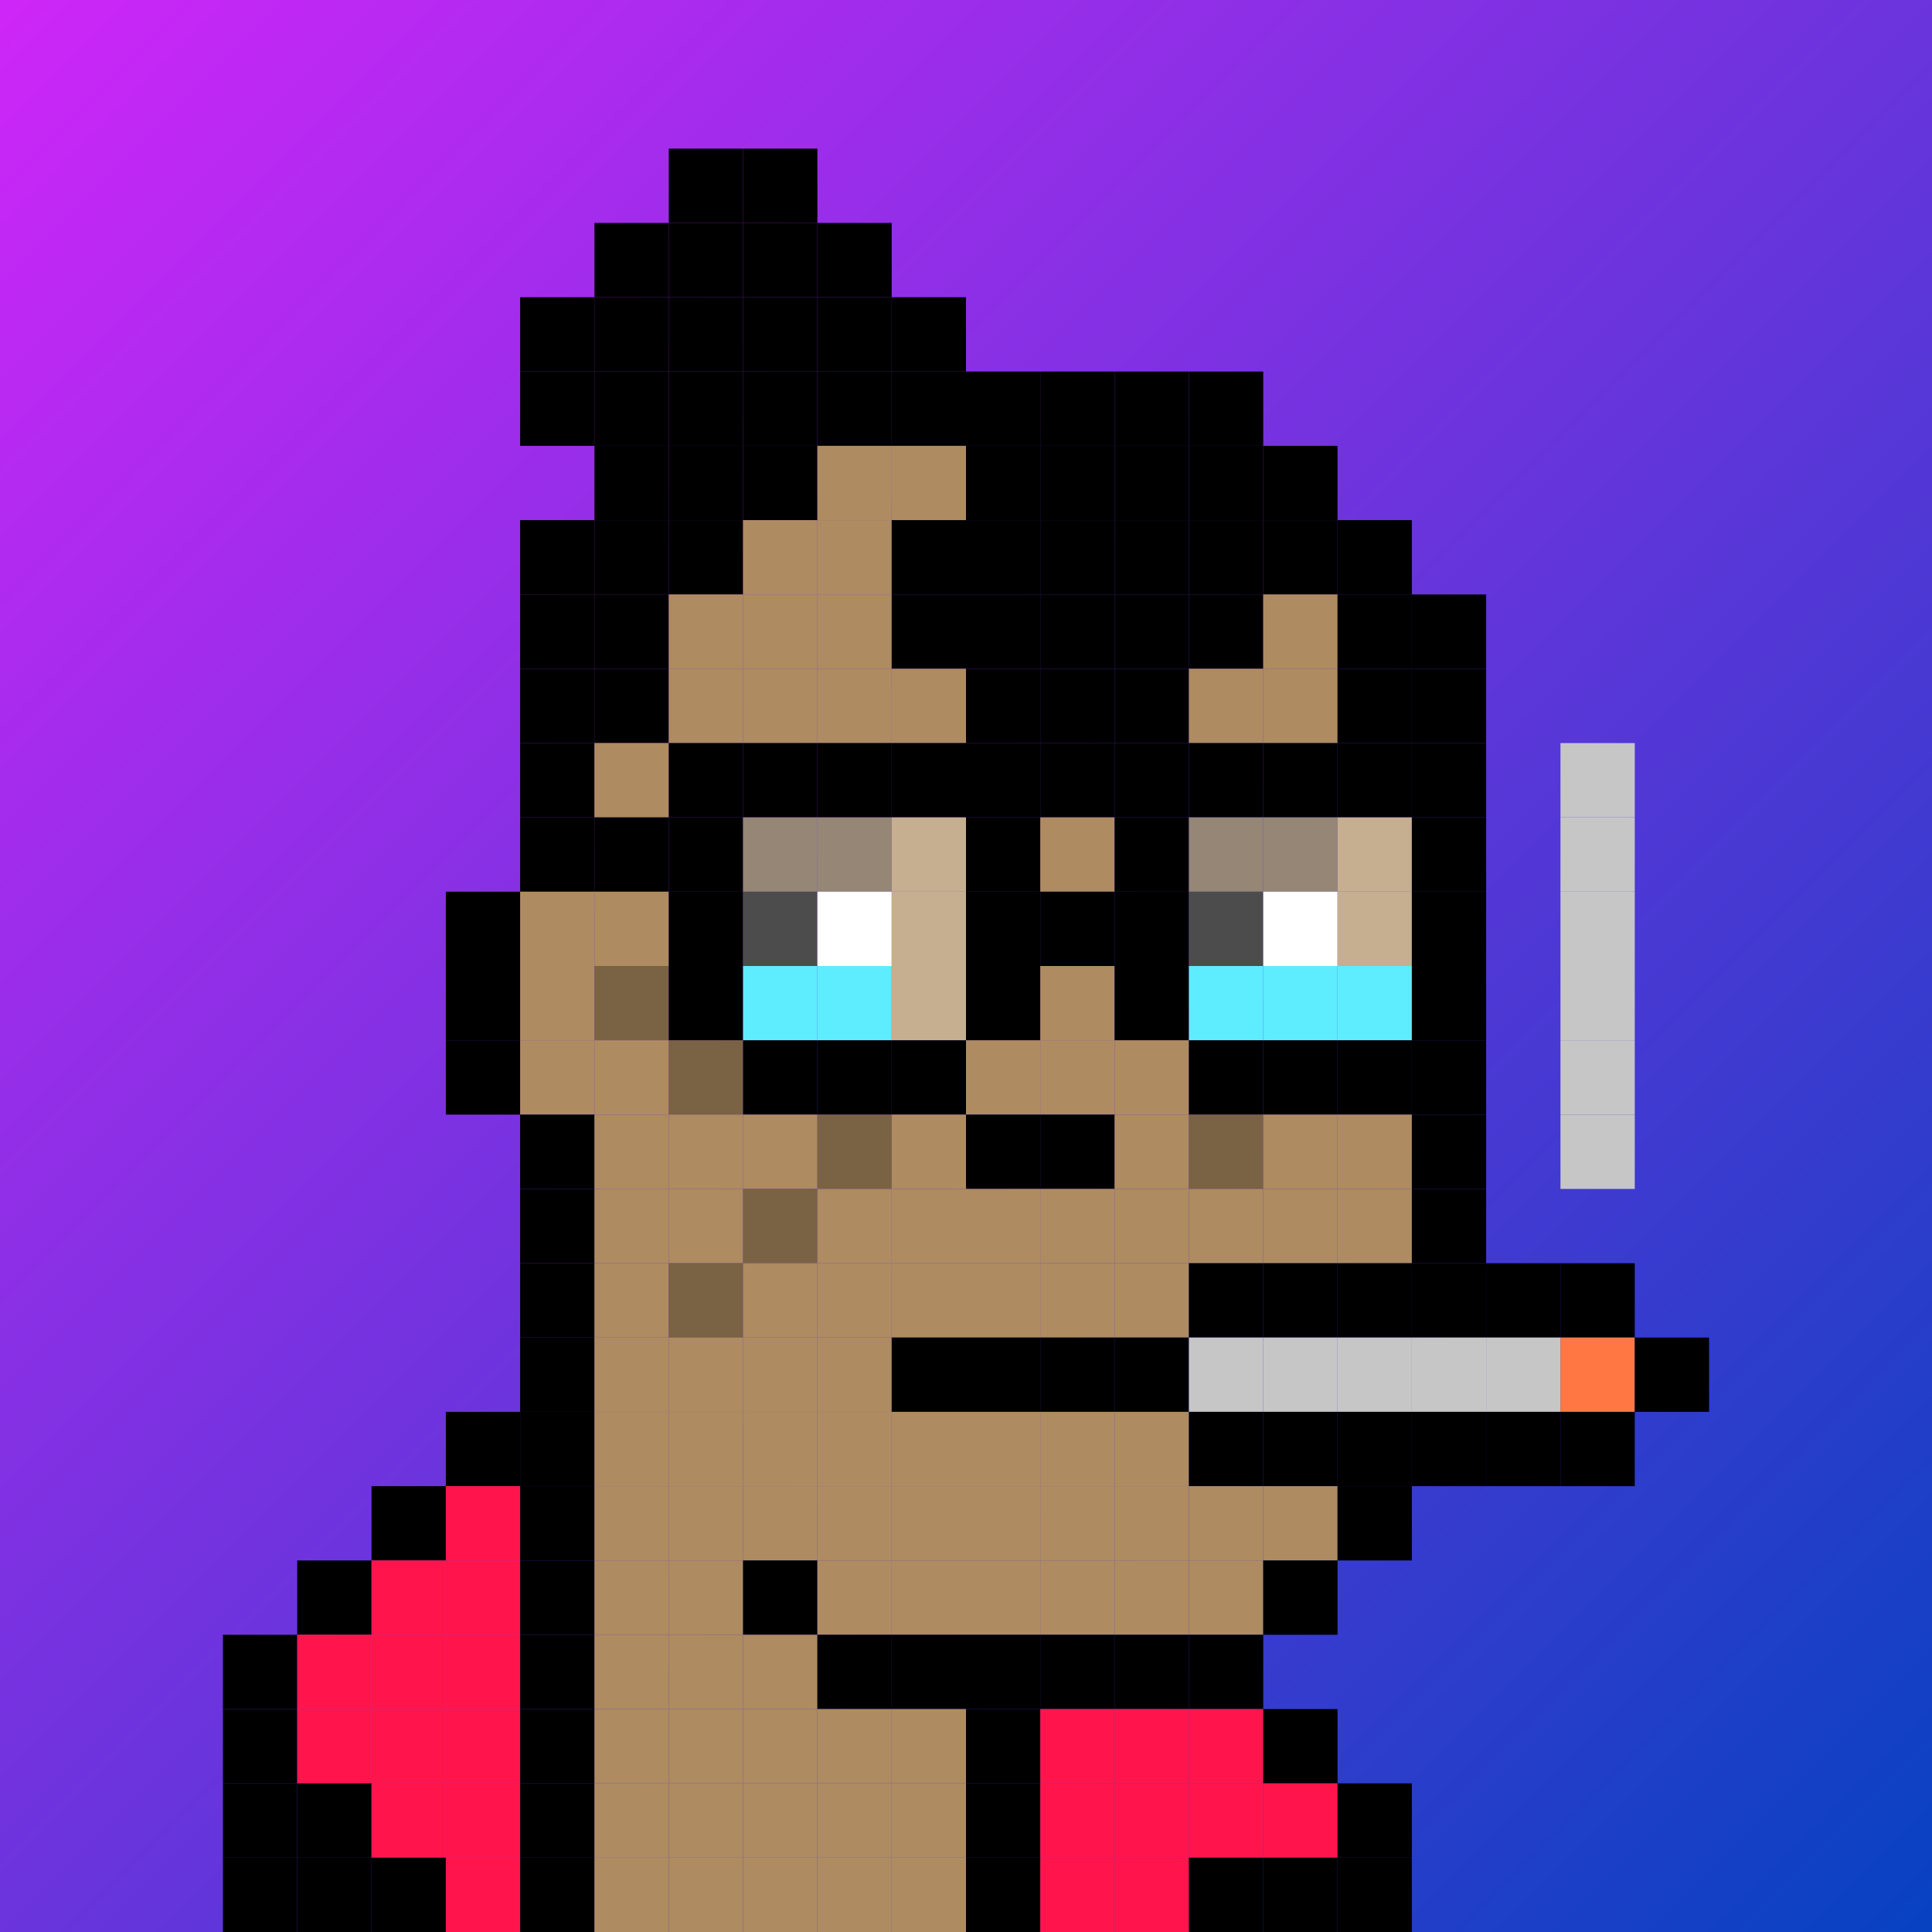 <svg id="tst" xmlns="http://www.w3.org/2000/svg" width="26" height="26" xmlns:xlink="http://www.w3.org/1999/xlink"><rect width="100%" height="100%" fill="#333333" stroke="none"/><defs><linearGradient id="hzpw0ctlqa" x1="100%" x2="0%" y1="100%" y2="0%"><stop offset="0%" stop-color="#0642C1"/><stop offset="100%" stop-color="#CF26F8"/></linearGradient></defs><g fill="none" fill-rule="evenodd"><g fill="url(#hzpw0ctlqa)" transform="translate(-10, -10)"><g><path d="M0 0H26V26H0z" transform="translate(10, 10)"/></g></g></g><rect x="9" y="2" width="1" height="1" style="fill:rgba(0,0,0,255);" /><rect x="10" y="2" width="1" height="1" style="fill:rgba(0,0,0,255);" /><rect x="8" y="3" width="1" height="1" style="fill:rgba(0,0,0,255);" /><rect x="9" y="3" width="1" height="1" style="fill:rgba(0,0,0,255);" /><rect x="10" y="3" width="1" height="1" style="fill:rgba(0,0,0,255);" /><rect x="11" y="3" width="1" height="1" style="fill:rgba(0,0,0,255);" /><rect x="7" y="4" width="1" height="1" style="fill:rgba(0,0,0,255);" /><rect x="8" y="4" width="1" height="1" style="fill:rgba(0,0,0,255);" /><rect x="9" y="4" width="1" height="1" style="fill:rgba(0,0,0,255);" /><rect x="10" y="4" width="1" height="1" style="fill:rgba(0,0,0,255);" /><rect x="11" y="4" width="1" height="1" style="fill:rgba(0,0,0,255);" /><rect x="12" y="4" width="1" height="1" style="fill:rgba(0,0,0,255);" /><rect x="7" y="5" width="1" height="1" style="fill:rgba(0,0,0,255);" /><rect x="8" y="5" width="1" height="1" style="fill:rgba(0,0,0,255);" /><rect x="9" y="5" width="1" height="1" style="fill:rgba(0,0,0,255);" /><rect x="10" y="5" width="1" height="1" style="fill:rgba(0,0,0,255);" /><rect x="11" y="5" width="1" height="1" style="fill:rgba(0,0,0,255);" /><rect x="12" y="5" width="1" height="1" style="fill:rgba(0,0,0,255);" /><rect x="13" y="5" width="1" height="1" style="fill:rgba(0,0,0,255);" /><rect x="14" y="5" width="1" height="1" style="fill:rgba(0,0,0,255);" /><rect x="15" y="5" width="1" height="1" style="fill:rgba(0,0,0,255);" /><rect x="16" y="5" width="1" height="1" style="fill:rgba(0,0,0,255);" /><rect x="8" y="6" width="1" height="1" style="fill:rgba(0,0,0,255);" /><rect x="9" y="6" width="1" height="1" style="fill:rgba(0,0,0,255);" /><rect x="10" y="6" width="1" height="1" style="fill:rgba(0,0,0,255);" /><rect x="11" y="6" width="1" height="1" style="fill:rgba(174,139,97,255);" /><rect x="12" y="6" width="1" height="1" style="fill:rgba(174,139,97,255);" /><rect x="13" y="6" width="1" height="1" style="fill:rgba(0,0,0,255);" /><rect x="14" y="6" width="1" height="1" style="fill:rgba(0,0,0,255);" /><rect x="15" y="6" width="1" height="1" style="fill:rgba(0,0,0,255);" /><rect x="16" y="6" width="1" height="1" style="fill:rgba(0,0,0,255);" /><rect x="17" y="6" width="1" height="1" style="fill:rgba(0,0,0,255);" /><rect x="7" y="7" width="1" height="1" style="fill:rgba(0,0,0,255);" /><rect x="8" y="7" width="1" height="1" style="fill:rgba(0,0,0,255);" /><rect x="9" y="7" width="1" height="1" style="fill:rgba(0,0,0,255);" /><rect x="10" y="7" width="1" height="1" style="fill:rgba(174,139,97,255);" /><rect x="11" y="7" width="1" height="1" style="fill:rgba(174,139,97,255);" /><rect x="12" y="7" width="1" height="1" style="fill:rgba(0,0,0,255);" /><rect x="13" y="7" width="1" height="1" style="fill:rgba(0,0,0,255);" /><rect x="14" y="7" width="1" height="1" style="fill:rgba(0,0,0,255);" /><rect x="15" y="7" width="1" height="1" style="fill:rgba(0,0,0,255);" /><rect x="16" y="7" width="1" height="1" style="fill:rgba(0,0,0,255);" /><rect x="17" y="7" width="1" height="1" style="fill:rgba(0,0,0,255);" /><rect x="18" y="7" width="1" height="1" style="fill:rgba(0,0,0,255);" /><rect x="7" y="8" width="1" height="1" style="fill:rgba(0,0,0,255);" /><rect x="8" y="8" width="1" height="1" style="fill:rgba(0,0,0,255);" /><rect x="9" y="8" width="1" height="1" style="fill:rgba(174,139,97,255);" /><rect x="10" y="8" width="1" height="1" style="fill:rgba(174,139,97,255);" /><rect x="11" y="8" width="1" height="1" style="fill:rgba(174,139,97,255);" /><rect x="12" y="8" width="1" height="1" style="fill:rgba(0,0,0,255);" /><rect x="13" y="8" width="1" height="1" style="fill:rgba(0,0,0,255);" /><rect x="14" y="8" width="1" height="1" style="fill:rgba(0,0,0,255);" /><rect x="15" y="8" width="1" height="1" style="fill:rgba(0,0,0,255);" /><rect x="16" y="8" width="1" height="1" style="fill:rgba(0,0,0,255);" /><rect x="17" y="8" width="1" height="1" style="fill:rgba(174,139,97,255);" /><rect x="18" y="8" width="1" height="1" style="fill:rgba(0,0,0,255);" /><rect x="19" y="8" width="1" height="1" style="fill:rgba(0,0,0,255);" /><rect x="7" y="9" width="1" height="1" style="fill:rgba(0,0,0,255);" /><rect x="8" y="9" width="1" height="1" style="fill:rgba(0,0,0,255);" /><rect x="9" y="9" width="1" height="1" style="fill:rgba(174,139,97,255);" /><rect x="10" y="9" width="1" height="1" style="fill:rgba(174,139,97,255);" /><rect x="11" y="9" width="1" height="1" style="fill:rgba(174,139,97,255);" /><rect x="12" y="9" width="1" height="1" style="fill:rgba(174,139,97,255);" /><rect x="13" y="9" width="1" height="1" style="fill:rgba(0,0,0,255);" /><rect x="14" y="9" width="1" height="1" style="fill:rgba(0,0,0,255);" /><rect x="15" y="9" width="1" height="1" style="fill:rgba(0,0,0,255);" /><rect x="16" y="9" width="1" height="1" style="fill:rgba(174,139,97,255);" /><rect x="17" y="9" width="1" height="1" style="fill:rgba(174,139,97,255);" /><rect x="18" y="9" width="1" height="1" style="fill:rgba(0,0,0,255);" /><rect x="19" y="9" width="1" height="1" style="fill:rgba(0,0,0,255);" /><rect x="7" y="10" width="1" height="1" style="fill:rgba(0,0,0,255);" /><rect x="8" y="10" width="1" height="1" style="fill:rgba(174,139,97,255);" /><rect x="9" y="10" width="1" height="1" style="fill:rgba(0,0,0,255);" /><rect x="10" y="10" width="1" height="1" style="fill:rgba(0,0,0,255);" /><rect x="11" y="10" width="1" height="1" style="fill:rgba(0,0,0,255);" /><rect x="12" y="10" width="1" height="1" style="fill:rgba(0,0,0,255);" /><rect x="13" y="10" width="1" height="1" style="fill:rgba(0,0,0,255);" /><rect x="14" y="10" width="1" height="1" style="fill:rgba(0,0,0,255);" /><rect x="15" y="10" width="1" height="1" style="fill:rgba(0,0,0,255);" /><rect x="16" y="10" width="1" height="1" style="fill:rgba(0,0,0,255);" /><rect x="17" y="10" width="1" height="1" style="fill:rgba(0,0,0,255);" /><rect x="18" y="10" width="1" height="1" style="fill:rgba(0,0,0,255);" /><rect x="19" y="10" width="1" height="1" style="fill:rgba(0,0,0,255);" /><rect x="21" y="10" width="1" height="1" style="fill:rgba(198,198,198,179);" /><rect x="7" y="11" width="1" height="1" style="fill:rgba(0,0,0,255);" /><rect x="8" y="11" width="1" height="1" style="fill:rgba(0,0,0,255);" /><rect x="9" y="11" width="1" height="1" style="fill:rgba(0,0,0,255);" /><rect x="10" y="11" width="1" height="1" style="fill:rgba(149,134,117,255);" /><rect x="11" y="11" width="1" height="1" style="fill:rgba(149,134,117,255);" /><rect x="12" y="11" width="1" height="1" style="fill:rgba(198,174,144,255);" /><rect x="13" y="11" width="1" height="1" style="fill:rgba(0,0,0,255);" /><rect x="14" y="11" width="1" height="1" style="fill:rgba(174,139,97,255);" /><rect x="15" y="11" width="1" height="1" style="fill:rgba(0,0,0,255);" /><rect x="16" y="11" width="1" height="1" style="fill:rgba(149,134,117,255);" /><rect x="17" y="11" width="1" height="1" style="fill:rgba(149,134,117,255);" /><rect x="18" y="11" width="1" height="1" style="fill:rgba(198,174,144,255);" /><rect x="19" y="11" width="1" height="1" style="fill:rgba(0,0,0,255);" /><rect x="21" y="11" width="1" height="1" style="fill:rgba(198,198,198,179);" /><rect x="6" y="12" width="1" height="1" style="fill:rgba(0,0,0,255);" /><rect x="7" y="12" width="1" height="1" style="fill:rgba(174,139,97,255);" /><rect x="8" y="12" width="1" height="1" style="fill:rgba(174,139,97,255);" /><rect x="9" y="12" width="1" height="1" style="fill:rgba(0,0,0,255);" /><rect x="10" y="12" width="1" height="1" style="fill:rgba(76,76,76,255);" /><rect x="11" y="12" width="1" height="1" style="fill:rgba(255,255,255,255);" /><rect x="12" y="12" width="1" height="1" style="fill:rgba(198,174,144,255);" /><rect x="13" y="12" width="1" height="1" style="fill:rgba(0,0,0,255);" /><rect x="14" y="12" width="1" height="1" style="fill:rgba(0,0,0,255);" /><rect x="15" y="12" width="1" height="1" style="fill:rgba(0,0,0,255);" /><rect x="16" y="12" width="1" height="1" style="fill:rgba(76,76,76,255);" /><rect x="17" y="12" width="1" height="1" style="fill:rgba(255,255,255,255);" /><rect x="18" y="12" width="1" height="1" style="fill:rgba(198,174,144,255);" /><rect x="19" y="12" width="1" height="1" style="fill:rgba(0,0,0,255);" /><rect x="21" y="12" width="1" height="1" style="fill:rgba(198,198,198,179);" /><rect x="6" y="13" width="1" height="1" style="fill:rgba(0,0,0,255);" /><rect x="7" y="13" width="1" height="1" style="fill:rgba(174,139,97,255);" /><rect x="8" y="13" width="1" height="1" style="fill:rgba(122,98,68,255);" /><rect x="9" y="13" width="1" height="1" style="fill:rgba(0,0,0,255);" /><rect x="10" y="13" width="1" height="1" style="fill:rgba(93,237,255,255);" /><rect x="11" y="13" width="1" height="1" style="fill:rgba(93,237,255,255);" /><rect x="12" y="13" width="1" height="1" style="fill:rgba(198,174,144,255);" /><rect x="13" y="13" width="1" height="1" style="fill:rgba(0,0,0,255);" /><rect x="14" y="13" width="1" height="1" style="fill:rgba(174,139,97,255);" /><rect x="15" y="13" width="1" height="1" style="fill:rgba(0,0,0,255);" /><rect x="16" y="13" width="1" height="1" style="fill:rgba(93,237,255,255);" /><rect x="17" y="13" width="1" height="1" style="fill:rgba(93,237,255,255);" /><rect x="18" y="13" width="1" height="1" style="fill:rgba(93,237,255,255);" /><rect x="19" y="13" width="1" height="1" style="fill:rgba(0,0,0,255);" /><rect x="21" y="13" width="1" height="1" style="fill:rgba(198,198,198,179);" /><rect x="6" y="14" width="1" height="1" style="fill:rgba(0,0,0,255);" /><rect x="7" y="14" width="1" height="1" style="fill:rgba(174,139,97,255);" /><rect x="8" y="14" width="1" height="1" style="fill:rgba(174,139,97,255);" /><rect x="9" y="14" width="1" height="1" style="fill:rgba(122,98,68,255);" /><rect x="10" y="14" width="1" height="1" style="fill:rgba(0,0,0,255);" /><rect x="11" y="14" width="1" height="1" style="fill:rgba(0,0,0,255);" /><rect x="12" y="14" width="1" height="1" style="fill:rgba(0,0,0,255);" /><rect x="13" y="14" width="1" height="1" style="fill:rgba(174,139,97,255);" /><rect x="14" y="14" width="1" height="1" style="fill:rgba(174,139,97,255);" /><rect x="15" y="14" width="1" height="1" style="fill:rgba(174,139,97,255);" /><rect x="16" y="14" width="1" height="1" style="fill:rgba(0,0,0,255);" /><rect x="17" y="14" width="1" height="1" style="fill:rgba(0,0,0,255);" /><rect x="18" y="14" width="1" height="1" style="fill:rgba(0,0,0,255);" /><rect x="19" y="14" width="1" height="1" style="fill:rgba(0,0,0,255);" /><rect x="21" y="14" width="1" height="1" style="fill:rgba(198,198,198,179);" /><rect x="7" y="15" width="1" height="1" style="fill:rgba(0,0,0,255);" /><rect x="8" y="15" width="1" height="1" style="fill:rgba(174,139,97,255);" /><rect x="9" y="15" width="1" height="1" style="fill:rgba(174,139,97,255);" /><rect x="10" y="15" width="1" height="1" style="fill:rgba(174,139,97,255);" /><rect x="11" y="15" width="1" height="1" style="fill:rgba(122,98,68,255);" /><rect x="12" y="15" width="1" height="1" style="fill:rgba(174,139,97,255);" /><rect x="13" y="15" width="1" height="1" style="fill:rgba(0,0,0,255);" /><rect x="14" y="15" width="1" height="1" style="fill:rgba(0,0,0,255);" /><rect x="15" y="15" width="1" height="1" style="fill:rgba(174,139,97,255);" /><rect x="16" y="15" width="1" height="1" style="fill:rgba(122,98,68,255);" /><rect x="17" y="15" width="1" height="1" style="fill:rgba(174,139,97,255);" /><rect x="18" y="15" width="1" height="1" style="fill:rgba(174,139,97,255);" /><rect x="19" y="15" width="1" height="1" style="fill:rgba(0,0,0,255);" /><rect x="21" y="15" width="1" height="1" style="fill:rgba(198,198,198,179);" /><rect x="7" y="16" width="1" height="1" style="fill:rgba(0,0,0,255);" /><rect x="8" y="16" width="1" height="1" style="fill:rgba(174,139,97,255);" /><rect x="9" y="16" width="1" height="1" style="fill:rgba(174,139,97,255);" /><rect x="10" y="16" width="1" height="1" style="fill:rgba(122,98,68,255);" /><rect x="11" y="16" width="1" height="1" style="fill:rgba(174,139,97,255);" /><rect x="12" y="16" width="1" height="1" style="fill:rgba(174,139,97,255);" /><rect x="13" y="16" width="1" height="1" style="fill:rgba(174,139,97,255);" /><rect x="14" y="16" width="1" height="1" style="fill:rgba(174,139,97,255);" /><rect x="15" y="16" width="1" height="1" style="fill:rgba(174,139,97,255);" /><rect x="16" y="16" width="1" height="1" style="fill:rgba(174,139,97,255);" /><rect x="17" y="16" width="1" height="1" style="fill:rgba(174,139,97,255);" /><rect x="18" y="16" width="1" height="1" style="fill:rgba(174,139,97,255);" /><rect x="19" y="16" width="1" height="1" style="fill:rgba(0,0,0,255);" /><rect x="7" y="17" width="1" height="1" style="fill:rgba(0,0,0,255);" /><rect x="8" y="17" width="1" height="1" style="fill:rgba(174,139,97,255);" /><rect x="9" y="17" width="1" height="1" style="fill:rgba(122,98,68,255);" /><rect x="10" y="17" width="1" height="1" style="fill:rgba(174,139,97,255);" /><rect x="11" y="17" width="1" height="1" style="fill:rgba(174,139,97,255);" /><rect x="12" y="17" width="1" height="1" style="fill:rgba(174,139,97,255);" /><rect x="13" y="17" width="1" height="1" style="fill:rgba(174,139,97,255);" /><rect x="14" y="17" width="1" height="1" style="fill:rgba(174,139,97,255);" /><rect x="15" y="17" width="1" height="1" style="fill:rgba(174,139,97,255);" /><rect x="16" y="17" width="1" height="1" style="fill:rgba(0,0,0,255);" /><rect x="17" y="17" width="1" height="1" style="fill:rgba(0,0,0,255);" /><rect x="18" y="17" width="1" height="1" style="fill:rgba(0,0,0,255);" /><rect x="19" y="17" width="1" height="1" style="fill:rgba(0,0,0,255);" /><rect x="20" y="17" width="1" height="1" style="fill:rgba(0,0,0,255);" /><rect x="21" y="17" width="1" height="1" style="fill:rgba(0,0,0,255);" /><rect x="7" y="18" width="1" height="1" style="fill:rgba(0,0,0,255);" /><rect x="8" y="18" width="1" height="1" style="fill:rgba(174,139,97,255);" /><rect x="9" y="18" width="1" height="1" style="fill:rgba(174,139,97,255);" /><rect x="10" y="18" width="1" height="1" style="fill:rgba(174,139,97,255);" /><rect x="11" y="18" width="1" height="1" style="fill:rgba(174,139,97,255);" /><rect x="12" y="18" width="1" height="1" style="fill:rgba(0,0,0,255);" /><rect x="13" y="18" width="1" height="1" style="fill:rgba(0,0,0,255);" /><rect x="14" y="18" width="1" height="1" style="fill:rgba(0,0,0,255);" /><rect x="15" y="18" width="1" height="1" style="fill:rgba(0,0,0,255);" /><rect x="16" y="18" width="1" height="1" style="fill:rgba(198,198,198,255);" /><rect x="17" y="18" width="1" height="1" style="fill:rgba(198,198,198,255);" /><rect x="18" y="18" width="1" height="1" style="fill:rgba(198,198,198,255);" /><rect x="19" y="18" width="1" height="1" style="fill:rgba(198,198,198,255);" /><rect x="20" y="18" width="1" height="1" style="fill:rgba(198,198,198,255);" /><rect x="21" y="18" width="1" height="1" style="fill:rgba(255,120,67,255);" /><rect x="22" y="18" width="1" height="1" style="fill:rgba(0,0,0,255);" /><rect x="6" y="19" width="1" height="1" style="fill:rgba(0,0,0,255);" /><rect x="7" y="19" width="1" height="1" style="fill:rgba(0,0,0,255);" /><rect x="8" y="19" width="1" height="1" style="fill:rgba(174,139,97,255);" /><rect x="9" y="19" width="1" height="1" style="fill:rgba(174,139,97,255);" /><rect x="10" y="19" width="1" height="1" style="fill:rgba(174,139,97,255);" /><rect x="11" y="19" width="1" height="1" style="fill:rgba(174,139,97,255);" /><rect x="12" y="19" width="1" height="1" style="fill:rgba(174,139,97,255);" /><rect x="13" y="19" width="1" height="1" style="fill:rgba(174,139,97,255);" /><rect x="14" y="19" width="1" height="1" style="fill:rgba(174,139,97,255);" /><rect x="15" y="19" width="1" height="1" style="fill:rgba(174,139,97,255);" /><rect x="16" y="19" width="1" height="1" style="fill:rgba(0,0,0,255);" /><rect x="17" y="19" width="1" height="1" style="fill:rgba(0,0,0,255);" /><rect x="18" y="19" width="1" height="1" style="fill:rgba(0,0,0,255);" /><rect x="19" y="19" width="1" height="1" style="fill:rgba(0,0,0,255);" /><rect x="20" y="19" width="1" height="1" style="fill:rgba(0,0,0,255);" /><rect x="21" y="19" width="1" height="1" style="fill:rgba(0,0,0,255);" /><rect x="5" y="20" width="1" height="1" style="fill:rgba(0,0,0,255);" /><rect x="6" y="20" width="1" height="1" style="fill:rgba(255,21,76,255);" /><rect x="7" y="20" width="1" height="1" style="fill:rgba(0,0,0,255);" /><rect x="8" y="20" width="1" height="1" style="fill:rgba(174,139,97,255);" /><rect x="9" y="20" width="1" height="1" style="fill:rgba(174,139,97,255);" /><rect x="10" y="20" width="1" height="1" style="fill:rgba(174,139,97,255);" /><rect x="11" y="20" width="1" height="1" style="fill:rgba(174,139,97,255);" /><rect x="12" y="20" width="1" height="1" style="fill:rgba(174,139,97,255);" /><rect x="13" y="20" width="1" height="1" style="fill:rgba(174,139,97,255);" /><rect x="14" y="20" width="1" height="1" style="fill:rgba(174,139,97,255);" /><rect x="15" y="20" width="1" height="1" style="fill:rgba(174,139,97,255);" /><rect x="16" y="20" width="1" height="1" style="fill:rgba(174,139,97,255);" /><rect x="17" y="20" width="1" height="1" style="fill:rgba(174,139,97,255);" /><rect x="18" y="20" width="1" height="1" style="fill:rgba(0,0,0,255);" /><rect x="4" y="21" width="1" height="1" style="fill:rgba(0,0,0,255);" /><rect x="5" y="21" width="1" height="1" style="fill:rgba(255,21,76,255);" /><rect x="6" y="21" width="1" height="1" style="fill:rgba(255,21,76,255);" /><rect x="7" y="21" width="1" height="1" style="fill:rgba(0,0,0,255);" /><rect x="8" y="21" width="1" height="1" style="fill:rgba(174,139,97,255);" /><rect x="9" y="21" width="1" height="1" style="fill:rgba(174,139,97,255);" /><rect x="10" y="21" width="1" height="1" style="fill:rgba(0,0,0,255);" /><rect x="11" y="21" width="1" height="1" style="fill:rgba(174,139,97,255);" /><rect x="12" y="21" width="1" height="1" style="fill:rgba(174,139,97,255);" /><rect x="13" y="21" width="1" height="1" style="fill:rgba(174,139,97,255);" /><rect x="14" y="21" width="1" height="1" style="fill:rgba(174,139,97,255);" /><rect x="15" y="21" width="1" height="1" style="fill:rgba(174,139,97,255);" /><rect x="16" y="21" width="1" height="1" style="fill:rgba(174,139,97,255);" /><rect x="17" y="21" width="1" height="1" style="fill:rgba(0,0,0,255);" /><rect x="3" y="22" width="1" height="1" style="fill:rgba(0,0,0,255);" /><rect x="4" y="22" width="1" height="1" style="fill:rgba(255,21,76,255);" /><rect x="5" y="22" width="1" height="1" style="fill:rgba(255,21,76,255);" /><rect x="6" y="22" width="1" height="1" style="fill:rgba(255,21,76,255);" /><rect x="7" y="22" width="1" height="1" style="fill:rgba(0,0,0,255);" /><rect x="8" y="22" width="1" height="1" style="fill:rgba(174,139,97,255);" /><rect x="9" y="22" width="1" height="1" style="fill:rgba(174,139,97,255);" /><rect x="10" y="22" width="1" height="1" style="fill:rgba(174,139,97,255);" /><rect x="11" y="22" width="1" height="1" style="fill:rgba(0,0,0,255);" /><rect x="12" y="22" width="1" height="1" style="fill:rgba(0,0,0,255);" /><rect x="13" y="22" width="1" height="1" style="fill:rgba(0,0,0,255);" /><rect x="14" y="22" width="1" height="1" style="fill:rgba(0,0,0,255);" /><rect x="15" y="22" width="1" height="1" style="fill:rgba(0,0,0,255);" /><rect x="16" y="22" width="1" height="1" style="fill:rgba(0,0,0,255);" /><rect x="3" y="23" width="1" height="1" style="fill:rgba(0,0,0,255);" /><rect x="4" y="23" width="1" height="1" style="fill:rgba(255,21,76,255);" /><rect x="5" y="23" width="1" height="1" style="fill:rgba(255,21,76,255);" /><rect x="6" y="23" width="1" height="1" style="fill:rgba(255,21,76,255);" /><rect x="7" y="23" width="1" height="1" style="fill:rgba(0,0,0,255);" /><rect x="8" y="23" width="1" height="1" style="fill:rgba(174,139,97,255);" /><rect x="9" y="23" width="1" height="1" style="fill:rgba(174,139,97,255);" /><rect x="10" y="23" width="1" height="1" style="fill:rgba(174,139,97,255);" /><rect x="11" y="23" width="1" height="1" style="fill:rgba(174,139,97,255);" /><rect x="12" y="23" width="1" height="1" style="fill:rgba(174,139,97,255);" /><rect x="13" y="23" width="1" height="1" style="fill:rgba(0,0,0,255);" /><rect x="14" y="23" width="1" height="1" style="fill:rgba(255,21,76,255);" /><rect x="15" y="23" width="1" height="1" style="fill:rgba(255,21,76,255);" /><rect x="16" y="23" width="1" height="1" style="fill:rgba(255,21,76,255);" /><rect x="17" y="23" width="1" height="1" style="fill:rgba(0,0,0,255);" /><rect x="3" y="24" width="1" height="1" style="fill:rgba(0,0,0,255);" /><rect x="4" y="24" width="1" height="1" style="fill:rgba(0,0,0,255);" /><rect x="5" y="24" width="1" height="1" style="fill:rgba(255,21,76,255);" /><rect x="6" y="24" width="1" height="1" style="fill:rgba(255,21,76,255);" /><rect x="7" y="24" width="1" height="1" style="fill:rgba(0,0,0,255);" /><rect x="8" y="24" width="1" height="1" style="fill:rgba(174,139,97,255);" /><rect x="9" y="24" width="1" height="1" style="fill:rgba(174,139,97,255);" /><rect x="10" y="24" width="1" height="1" style="fill:rgba(174,139,97,255);" /><rect x="11" y="24" width="1" height="1" style="fill:rgba(174,139,97,255);" /><rect x="12" y="24" width="1" height="1" style="fill:rgba(174,139,97,255);" /><rect x="13" y="24" width="1" height="1" style="fill:rgba(0,0,0,255);" /><rect x="14" y="24" width="1" height="1" style="fill:rgba(255,21,76,255);" /><rect x="15" y="24" width="1" height="1" style="fill:rgba(255,21,76,255);" /><rect x="16" y="24" width="1" height="1" style="fill:rgba(255,21,76,255);" /><rect x="17" y="24" width="1" height="1" style="fill:rgba(255,21,76,255);" /><rect x="18" y="24" width="1" height="1" style="fill:rgba(0,0,0,255);" /><rect x="3" y="25" width="1" height="1" style="fill:rgba(0,0,0,255);" /><rect x="4" y="25" width="1" height="1" style="fill:rgba(0,0,0,255);" /><rect x="5" y="25" width="1" height="1" style="fill:rgba(0,0,0,255);" /><rect x="6" y="25" width="1" height="1" style="fill:rgba(255,21,76,255);" /><rect x="7" y="25" width="1" height="1" style="fill:rgba(0,0,0,255);" /><rect x="8" y="25" width="1" height="1" style="fill:rgba(174,139,97,255);" /><rect x="9" y="25" width="1" height="1" style="fill:rgba(174,139,97,255);" /><rect x="10" y="25" width="1" height="1" style="fill:rgba(174,139,97,255);" /><rect x="11" y="25" width="1" height="1" style="fill:rgba(174,139,97,255);" /><rect x="12" y="25" width="1" height="1" style="fill:rgba(174,139,97,255);" /><rect x="13" y="25" width="1" height="1" style="fill:rgba(0,0,0,255);" /><rect x="14" y="25" width="1" height="1" style="fill:rgba(255,21,76,255);" /><rect x="15" y="25" width="1" height="1" style="fill:rgba(255,21,76,255);" /><rect x="16" y="25" width="1" height="1" style="fill:rgba(0,0,0,255);" /><rect x="17" y="25" width="1" height="1" style="fill:rgba(0,0,0,255);" /><rect x="18" y="25" width="1" height="1" style="fill:rgba(0,0,0,255);" /></svg>
